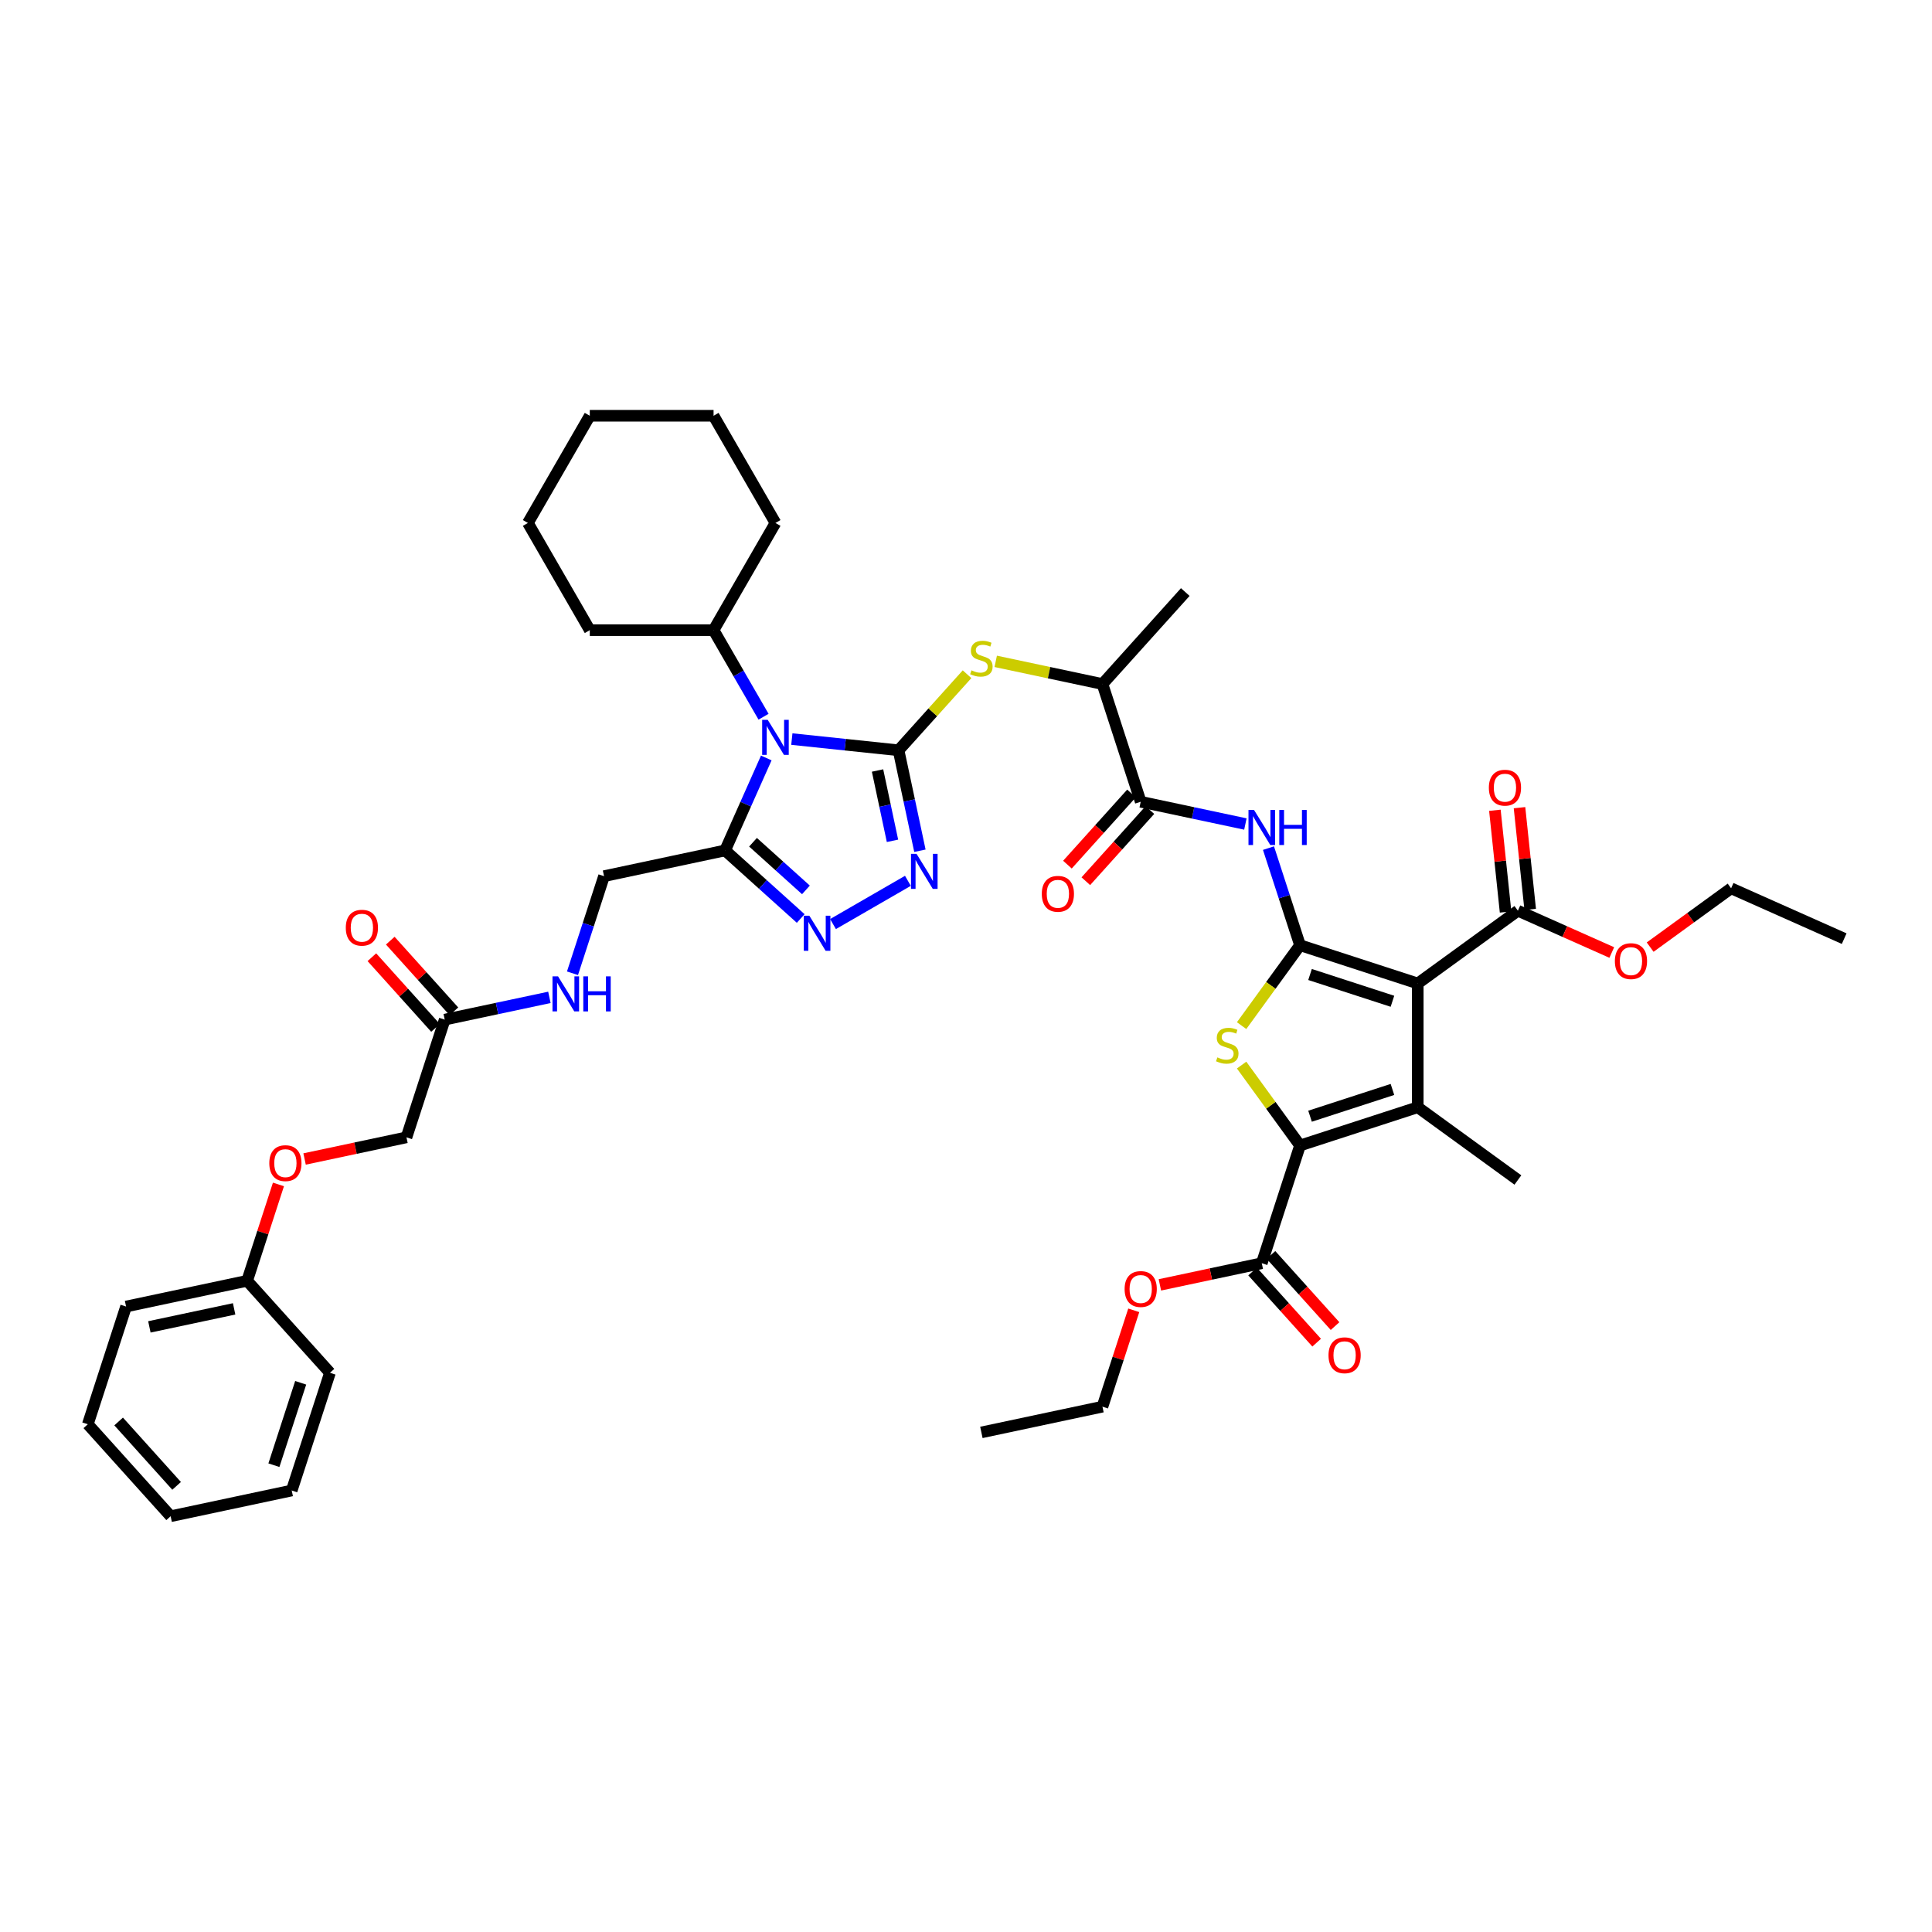 <?xml version='1.0' encoding='iso-8859-1'?>
<svg version='1.1' baseProfile='full'
              xmlns='http://www.w3.org/2000/svg'
                      xmlns:rdkit='http://www.rdkit.org/xml'
                      xmlns:xlink='http://www.w3.org/1999/xlink'
                  xml:space='preserve'
width='1000px' height='1000px' viewBox='0 0 1000 1000'>
<!-- END OF HEADER -->
<rect style='opacity:1.0;fill:#FFFFFF;stroke:none' width='1000' height='1000' x='0' y='0'> </rect>
<path class='bond-2' d='M 465.092,388.348 L 437.475,385.446' style='fill:none;fill-rule:evenodd;stroke:#000000;stroke-width:6px;stroke-linecap:butt;stroke-linejoin:miter;stroke-opacity:1' />
<path class='bond-2' d='M 437.475,385.446 L 409.858,382.543' style='fill:none;fill-rule:evenodd;stroke:#0000FF;stroke-width:6px;stroke-linecap:butt;stroke-linejoin:miter;stroke-opacity:1' />
<path class='bond-6' d='M 465.092,388.348 L 470.618,414.345' style='fill:none;fill-rule:evenodd;stroke:#000000;stroke-width:6px;stroke-linecap:butt;stroke-linejoin:miter;stroke-opacity:1' />
<path class='bond-6' d='M 470.618,414.345 L 476.144,440.342' style='fill:none;fill-rule:evenodd;stroke:#0000FF;stroke-width:6px;stroke-linecap:butt;stroke-linejoin:miter;stroke-opacity:1' />
<path class='bond-6' d='M 454.216,398.812 L 458.084,417.009' style='fill:none;fill-rule:evenodd;stroke:#000000;stroke-width:6px;stroke-linecap:butt;stroke-linejoin:miter;stroke-opacity:1' />
<path class='bond-6' d='M 458.084,417.009 L 461.952,435.207' style='fill:none;fill-rule:evenodd;stroke:#0000FF;stroke-width:6px;stroke-linecap:butt;stroke-linejoin:miter;stroke-opacity:1' />
<path class='bond-10' d='M 465.092,388.348 L 482.817,368.663' style='fill:none;fill-rule:evenodd;stroke:#000000;stroke-width:6px;stroke-linecap:butt;stroke-linejoin:miter;stroke-opacity:1' />
<path class='bond-10' d='M 482.817,368.663 L 500.543,348.977' style='fill:none;fill-rule:evenodd;stroke:#CCCC00;stroke-width:6px;stroke-linecap:butt;stroke-linejoin:miter;stroke-opacity:1' />
<path class='bond-0' d='M 672.893,489.242 L 664.728,464.112' style='fill:none;fill-rule:evenodd;stroke:#000000;stroke-width:6px;stroke-linecap:butt;stroke-linejoin:miter;stroke-opacity:1' />
<path class='bond-0' d='M 664.728,464.112 L 656.563,438.983' style='fill:none;fill-rule:evenodd;stroke:#0000FF;stroke-width:6px;stroke-linecap:butt;stroke-linejoin:miter;stroke-opacity:1' />
<path class='bond-1' d='M 672.893,489.242 L 733.825,509.04' style='fill:none;fill-rule:evenodd;stroke:#000000;stroke-width:6px;stroke-linecap:butt;stroke-linejoin:miter;stroke-opacity:1' />
<path class='bond-1' d='M 678.073,504.398 L 720.725,518.256' style='fill:none;fill-rule:evenodd;stroke:#000000;stroke-width:6px;stroke-linecap:butt;stroke-linejoin:miter;stroke-opacity:1' />
<path class='bond-5' d='M 672.893,489.242 L 657.773,510.052' style='fill:none;fill-rule:evenodd;stroke:#000000;stroke-width:6px;stroke-linecap:butt;stroke-linejoin:miter;stroke-opacity:1' />
<path class='bond-5' d='M 657.773,510.052 L 642.654,530.862' style='fill:none;fill-rule:evenodd;stroke:#CCCC00;stroke-width:6px;stroke-linecap:butt;stroke-linejoin:miter;stroke-opacity:1' />
<path class='bond-3' d='M 733.825,509.04 L 733.825,573.107' style='fill:none;fill-rule:evenodd;stroke:#000000;stroke-width:6px;stroke-linecap:butt;stroke-linejoin:miter;stroke-opacity:1' />
<path class='bond-12' d='M 733.825,509.04 L 785.656,471.382' style='fill:none;fill-rule:evenodd;stroke:#000000;stroke-width:6px;stroke-linecap:butt;stroke-linejoin:miter;stroke-opacity:1' />
<path class='bond-7' d='M 396.623,392.325 L 385.97,416.253' style='fill:none;fill-rule:evenodd;stroke:#0000FF;stroke-width:6px;stroke-linecap:butt;stroke-linejoin:miter;stroke-opacity:1' />
<path class='bond-7' d='M 385.97,416.253 L 375.317,440.18' style='fill:none;fill-rule:evenodd;stroke:#000000;stroke-width:6px;stroke-linecap:butt;stroke-linejoin:miter;stroke-opacity:1' />
<path class='bond-16' d='M 395.213,370.978 L 382.277,348.573' style='fill:none;fill-rule:evenodd;stroke:#0000FF;stroke-width:6px;stroke-linecap:butt;stroke-linejoin:miter;stroke-opacity:1' />
<path class='bond-16' d='M 382.277,348.573 L 369.342,326.167' style='fill:none;fill-rule:evenodd;stroke:#000000;stroke-width:6px;stroke-linecap:butt;stroke-linejoin:miter;stroke-opacity:1' />
<path class='bond-24' d='M 733.825,573.107 L 785.656,610.765' style='fill:none;fill-rule:evenodd;stroke:#000000;stroke-width:6px;stroke-linecap:butt;stroke-linejoin:miter;stroke-opacity:1' />
<path class='bond-46' d='M 733.825,573.107 L 672.893,592.905' style='fill:none;fill-rule:evenodd;stroke:#000000;stroke-width:6px;stroke-linecap:butt;stroke-linejoin:miter;stroke-opacity:1' />
<path class='bond-46' d='M 720.725,563.89 L 678.073,577.749' style='fill:none;fill-rule:evenodd;stroke:#000000;stroke-width:6px;stroke-linecap:butt;stroke-linejoin:miter;stroke-opacity:1' />
<path class='bond-4' d='M 672.893,592.905 L 657.773,572.095' style='fill:none;fill-rule:evenodd;stroke:#000000;stroke-width:6px;stroke-linecap:butt;stroke-linejoin:miter;stroke-opacity:1' />
<path class='bond-4' d='M 657.773,572.095 L 642.654,551.285' style='fill:none;fill-rule:evenodd;stroke:#CCCC00;stroke-width:6px;stroke-linecap:butt;stroke-linejoin:miter;stroke-opacity:1' />
<path class='bond-13' d='M 672.893,592.905 L 653.095,653.837' style='fill:none;fill-rule:evenodd;stroke:#000000;stroke-width:6px;stroke-linecap:butt;stroke-linejoin:miter;stroke-opacity:1' />
<path class='bond-8' d='M 469.93,455.913 L 431.166,478.294' style='fill:none;fill-rule:evenodd;stroke:#0000FF;stroke-width:6px;stroke-linecap:butt;stroke-linejoin:miter;stroke-opacity:1' />
<path class='bond-17' d='M 375.317,440.18 L 312.649,453.501' style='fill:none;fill-rule:evenodd;stroke:#000000;stroke-width:6px;stroke-linecap:butt;stroke-linejoin:miter;stroke-opacity:1' />
<path class='bond-44' d='M 375.317,440.18 L 394.881,457.796' style='fill:none;fill-rule:evenodd;stroke:#000000;stroke-width:6px;stroke-linecap:butt;stroke-linejoin:miter;stroke-opacity:1' />
<path class='bond-44' d='M 394.881,457.796 L 414.446,475.412' style='fill:none;fill-rule:evenodd;stroke:#0000FF;stroke-width:6px;stroke-linecap:butt;stroke-linejoin:miter;stroke-opacity:1' />
<path class='bond-44' d='M 389.76,435.943 L 403.455,448.274' style='fill:none;fill-rule:evenodd;stroke:#000000;stroke-width:6px;stroke-linecap:butt;stroke-linejoin:miter;stroke-opacity:1' />
<path class='bond-44' d='M 403.455,448.274 L 417.15,460.605' style='fill:none;fill-rule:evenodd;stroke:#0000FF;stroke-width:6px;stroke-linecap:butt;stroke-linejoin:miter;stroke-opacity:1' />
<path class='bond-9' d='M 644.612,426.507 L 617.52,420.748' style='fill:none;fill-rule:evenodd;stroke:#0000FF;stroke-width:6px;stroke-linecap:butt;stroke-linejoin:miter;stroke-opacity:1' />
<path class='bond-9' d='M 617.52,420.748 L 590.427,414.989' style='fill:none;fill-rule:evenodd;stroke:#000000;stroke-width:6px;stroke-linecap:butt;stroke-linejoin:miter;stroke-opacity:1' />
<path class='bond-14' d='M 515.381,342.314 L 543.005,348.186' style='fill:none;fill-rule:evenodd;stroke:#CCCC00;stroke-width:6px;stroke-linecap:butt;stroke-linejoin:miter;stroke-opacity:1' />
<path class='bond-14' d='M 543.005,348.186 L 570.629,354.057' style='fill:none;fill-rule:evenodd;stroke:#000000;stroke-width:6px;stroke-linecap:butt;stroke-linejoin:miter;stroke-opacity:1' />
<path class='bond-11' d='M 590.427,414.989 L 570.629,354.057' style='fill:none;fill-rule:evenodd;stroke:#000000;stroke-width:6px;stroke-linecap:butt;stroke-linejoin:miter;stroke-opacity:1' />
<path class='bond-19' d='M 585.666,410.702 L 569.083,429.12' style='fill:none;fill-rule:evenodd;stroke:#000000;stroke-width:6px;stroke-linecap:butt;stroke-linejoin:miter;stroke-opacity:1' />
<path class='bond-19' d='M 569.083,429.12 L 552.499,447.538' style='fill:none;fill-rule:evenodd;stroke:#FF0000;stroke-width:6px;stroke-linecap:butt;stroke-linejoin:miter;stroke-opacity:1' />
<path class='bond-19' d='M 595.188,419.276 L 578.605,437.694' style='fill:none;fill-rule:evenodd;stroke:#000000;stroke-width:6px;stroke-linecap:butt;stroke-linejoin:miter;stroke-opacity:1' />
<path class='bond-19' d='M 578.605,437.694 L 562.022,456.112' style='fill:none;fill-rule:evenodd;stroke:#FF0000;stroke-width:6px;stroke-linecap:butt;stroke-linejoin:miter;stroke-opacity:1' />
<path class='bond-20' d='M 792.028,470.712 L 789.261,444.383' style='fill:none;fill-rule:evenodd;stroke:#000000;stroke-width:6px;stroke-linecap:butt;stroke-linejoin:miter;stroke-opacity:1' />
<path class='bond-20' d='M 789.261,444.383 L 786.493,418.053' style='fill:none;fill-rule:evenodd;stroke:#FF0000;stroke-width:6px;stroke-linecap:butt;stroke-linejoin:miter;stroke-opacity:1' />
<path class='bond-20' d='M 779.285,472.051 L 776.517,445.722' style='fill:none;fill-rule:evenodd;stroke:#000000;stroke-width:6px;stroke-linecap:butt;stroke-linejoin:miter;stroke-opacity:1' />
<path class='bond-20' d='M 776.517,445.722 L 773.75,419.393' style='fill:none;fill-rule:evenodd;stroke:#FF0000;stroke-width:6px;stroke-linecap:butt;stroke-linejoin:miter;stroke-opacity:1' />
<path class='bond-26' d='M 785.656,471.382 L 809.955,482.2' style='fill:none;fill-rule:evenodd;stroke:#000000;stroke-width:6px;stroke-linecap:butt;stroke-linejoin:miter;stroke-opacity:1' />
<path class='bond-26' d='M 809.955,482.2 L 834.255,493.019' style='fill:none;fill-rule:evenodd;stroke:#FF0000;stroke-width:6px;stroke-linecap:butt;stroke-linejoin:miter;stroke-opacity:1' />
<path class='bond-21' d='M 648.334,658.124 L 664.917,676.542' style='fill:none;fill-rule:evenodd;stroke:#000000;stroke-width:6px;stroke-linecap:butt;stroke-linejoin:miter;stroke-opacity:1' />
<path class='bond-21' d='M 664.917,676.542 L 681.5,694.959' style='fill:none;fill-rule:evenodd;stroke:#FF0000;stroke-width:6px;stroke-linecap:butt;stroke-linejoin:miter;stroke-opacity:1' />
<path class='bond-21' d='M 657.856,649.55 L 674.439,667.968' style='fill:none;fill-rule:evenodd;stroke:#000000;stroke-width:6px;stroke-linecap:butt;stroke-linejoin:miter;stroke-opacity:1' />
<path class='bond-21' d='M 674.439,667.968 L 691.023,686.385' style='fill:none;fill-rule:evenodd;stroke:#FF0000;stroke-width:6px;stroke-linecap:butt;stroke-linejoin:miter;stroke-opacity:1' />
<path class='bond-27' d='M 653.095,653.837 L 626.726,659.442' style='fill:none;fill-rule:evenodd;stroke:#000000;stroke-width:6px;stroke-linecap:butt;stroke-linejoin:miter;stroke-opacity:1' />
<path class='bond-27' d='M 626.726,659.442 L 600.358,665.047' style='fill:none;fill-rule:evenodd;stroke:#FF0000;stroke-width:6px;stroke-linecap:butt;stroke-linejoin:miter;stroke-opacity:1' />
<path class='bond-29' d='M 570.629,354.057 L 613.499,306.446' style='fill:none;fill-rule:evenodd;stroke:#000000;stroke-width:6px;stroke-linecap:butt;stroke-linejoin:miter;stroke-opacity:1' />
<path class='bond-15' d='M 230.184,527.753 L 257.276,521.994' style='fill:none;fill-rule:evenodd;stroke:#000000;stroke-width:6px;stroke-linecap:butt;stroke-linejoin:miter;stroke-opacity:1' />
<path class='bond-15' d='M 257.276,521.994 L 284.369,516.236' style='fill:none;fill-rule:evenodd;stroke:#0000FF;stroke-width:6px;stroke-linecap:butt;stroke-linejoin:miter;stroke-opacity:1' />
<path class='bond-22' d='M 234.945,523.466 L 218.475,505.175' style='fill:none;fill-rule:evenodd;stroke:#000000;stroke-width:6px;stroke-linecap:butt;stroke-linejoin:miter;stroke-opacity:1' />
<path class='bond-22' d='M 218.475,505.175 L 202.006,486.883' style='fill:none;fill-rule:evenodd;stroke:#FF0000;stroke-width:6px;stroke-linecap:butt;stroke-linejoin:miter;stroke-opacity:1' />
<path class='bond-22' d='M 225.422,532.04 L 208.953,513.749' style='fill:none;fill-rule:evenodd;stroke:#000000;stroke-width:6px;stroke-linecap:butt;stroke-linejoin:miter;stroke-opacity:1' />
<path class='bond-22' d='M 208.953,513.749 L 192.483,495.457' style='fill:none;fill-rule:evenodd;stroke:#FF0000;stroke-width:6px;stroke-linecap:butt;stroke-linejoin:miter;stroke-opacity:1' />
<path class='bond-25' d='M 230.184,527.753 L 210.386,588.685' style='fill:none;fill-rule:evenodd;stroke:#000000;stroke-width:6px;stroke-linecap:butt;stroke-linejoin:miter;stroke-opacity:1' />
<path class='bond-30' d='M 369.342,326.167 L 401.375,270.683' style='fill:none;fill-rule:evenodd;stroke:#000000;stroke-width:6px;stroke-linecap:butt;stroke-linejoin:miter;stroke-opacity:1' />
<path class='bond-31' d='M 369.342,326.167 L 305.274,326.167' style='fill:none;fill-rule:evenodd;stroke:#000000;stroke-width:6px;stroke-linecap:butt;stroke-linejoin:miter;stroke-opacity:1' />
<path class='bond-18' d='M 312.649,453.501 L 304.484,478.63' style='fill:none;fill-rule:evenodd;stroke:#000000;stroke-width:6px;stroke-linecap:butt;stroke-linejoin:miter;stroke-opacity:1' />
<path class='bond-18' d='M 304.484,478.63 L 296.319,503.759' style='fill:none;fill-rule:evenodd;stroke:#0000FF;stroke-width:6px;stroke-linecap:butt;stroke-linejoin:miter;stroke-opacity:1' />
<path class='bond-23' d='M 157.649,599.894 L 184.017,594.29' style='fill:none;fill-rule:evenodd;stroke:#FF0000;stroke-width:6px;stroke-linecap:butt;stroke-linejoin:miter;stroke-opacity:1' />
<path class='bond-23' d='M 184.017,594.29 L 210.386,588.685' style='fill:none;fill-rule:evenodd;stroke:#000000;stroke-width:6px;stroke-linecap:butt;stroke-linejoin:miter;stroke-opacity:1' />
<path class='bond-28' d='M 144.125,613.063 L 136.023,638' style='fill:none;fill-rule:evenodd;stroke:#FF0000;stroke-width:6px;stroke-linecap:butt;stroke-linejoin:miter;stroke-opacity:1' />
<path class='bond-28' d='M 136.023,638 L 127.92,662.937' style='fill:none;fill-rule:evenodd;stroke:#000000;stroke-width:6px;stroke-linecap:butt;stroke-linejoin:miter;stroke-opacity:1' />
<path class='bond-33' d='M 854.115,490.225 L 875.066,475.004' style='fill:none;fill-rule:evenodd;stroke:#FF0000;stroke-width:6px;stroke-linecap:butt;stroke-linejoin:miter;stroke-opacity:1' />
<path class='bond-33' d='M 875.066,475.004 L 896.017,459.782' style='fill:none;fill-rule:evenodd;stroke:#000000;stroke-width:6px;stroke-linecap:butt;stroke-linejoin:miter;stroke-opacity:1' />
<path class='bond-32' d='M 586.834,678.215 L 578.732,703.152' style='fill:none;fill-rule:evenodd;stroke:#FF0000;stroke-width:6px;stroke-linecap:butt;stroke-linejoin:miter;stroke-opacity:1' />
<path class='bond-32' d='M 578.732,703.152 L 570.629,728.089' style='fill:none;fill-rule:evenodd;stroke:#000000;stroke-width:6px;stroke-linecap:butt;stroke-linejoin:miter;stroke-opacity:1' />
<path class='bond-34' d='M 127.92,662.937 L 65.252,676.258' style='fill:none;fill-rule:evenodd;stroke:#000000;stroke-width:6px;stroke-linecap:butt;stroke-linejoin:miter;stroke-opacity:1' />
<path class='bond-34' d='M 121.184,677.469 L 77.317,686.793' style='fill:none;fill-rule:evenodd;stroke:#000000;stroke-width:6px;stroke-linecap:butt;stroke-linejoin:miter;stroke-opacity:1' />
<path class='bond-35' d='M 127.92,662.937 L 170.79,710.549' style='fill:none;fill-rule:evenodd;stroke:#000000;stroke-width:6px;stroke-linecap:butt;stroke-linejoin:miter;stroke-opacity:1' />
<path class='bond-39' d='M 401.375,270.683 L 369.342,215.199' style='fill:none;fill-rule:evenodd;stroke:#000000;stroke-width:6px;stroke-linecap:butt;stroke-linejoin:miter;stroke-opacity:1' />
<path class='bond-38' d='M 305.274,326.167 L 273.24,270.683' style='fill:none;fill-rule:evenodd;stroke:#000000;stroke-width:6px;stroke-linecap:butt;stroke-linejoin:miter;stroke-opacity:1' />
<path class='bond-36' d='M 570.629,728.089 L 507.962,741.41' style='fill:none;fill-rule:evenodd;stroke:#000000;stroke-width:6px;stroke-linecap:butt;stroke-linejoin:miter;stroke-opacity:1' />
<path class='bond-37' d='M 896.017,459.782 L 954.545,485.841' style='fill:none;fill-rule:evenodd;stroke:#000000;stroke-width:6px;stroke-linecap:butt;stroke-linejoin:miter;stroke-opacity:1' />
<path class='bond-40' d='M 65.252,676.258 L 45.455,737.189' style='fill:none;fill-rule:evenodd;stroke:#000000;stroke-width:6px;stroke-linecap:butt;stroke-linejoin:miter;stroke-opacity:1' />
<path class='bond-41' d='M 170.79,710.549 L 150.992,771.481' style='fill:none;fill-rule:evenodd;stroke:#000000;stroke-width:6px;stroke-linecap:butt;stroke-linejoin:miter;stroke-opacity:1' />
<path class='bond-41' d='M 155.634,715.729 L 141.775,758.381' style='fill:none;fill-rule:evenodd;stroke:#000000;stroke-width:6px;stroke-linecap:butt;stroke-linejoin:miter;stroke-opacity:1' />
<path class='bond-43' d='M 273.24,270.683 L 305.274,215.199' style='fill:none;fill-rule:evenodd;stroke:#000000;stroke-width:6px;stroke-linecap:butt;stroke-linejoin:miter;stroke-opacity:1' />
<path class='bond-45' d='M 369.342,215.199 L 305.274,215.199' style='fill:none;fill-rule:evenodd;stroke:#000000;stroke-width:6px;stroke-linecap:butt;stroke-linejoin:miter;stroke-opacity:1' />
<path class='bond-47' d='M 45.455,737.189 L 88.324,784.801' style='fill:none;fill-rule:evenodd;stroke:#000000;stroke-width:6px;stroke-linecap:butt;stroke-linejoin:miter;stroke-opacity:1' />
<path class='bond-47' d='M 61.407,735.757 L 91.416,769.085' style='fill:none;fill-rule:evenodd;stroke:#000000;stroke-width:6px;stroke-linecap:butt;stroke-linejoin:miter;stroke-opacity:1' />
<path class='bond-42' d='M 150.992,771.481 L 88.324,784.801' style='fill:none;fill-rule:evenodd;stroke:#000000;stroke-width:6px;stroke-linecap:butt;stroke-linejoin:miter;stroke-opacity:1' />
<path  class='atom-3' d='M 397.365 372.58
L 403.31 382.19
Q 403.9 383.138, 404.848 384.855
Q 405.796 386.572, 405.847 386.674
L 405.847 372.58
L 408.256 372.58
L 408.256 390.724
L 405.77 390.724
L 399.389 380.216
Q 398.646 378.986, 397.852 377.577
Q 397.083 376.167, 396.852 375.732
L 396.852 390.724
L 394.495 390.724
L 394.495 372.58
L 397.365 372.58
' fill='#0000FF'/>
<path  class='atom-6' d='M 630.109 547.301
Q 630.314 547.378, 631.16 547.736
Q 632.006 548.095, 632.928 548.326
Q 633.876 548.531, 634.799 548.531
Q 636.516 548.531, 637.515 547.711
Q 638.515 546.865, 638.515 545.404
Q 638.515 544.405, 638.002 543.79
Q 637.515 543.175, 636.747 542.842
Q 635.978 542.508, 634.697 542.124
Q 633.082 541.637, 632.108 541.176
Q 631.16 540.715, 630.468 539.741
Q 629.802 538.767, 629.802 537.127
Q 629.802 534.846, 631.339 533.436
Q 632.903 532.027, 635.978 532.027
Q 638.079 532.027, 640.463 533.026
L 639.873 535
Q 637.695 534.103, 636.055 534.103
Q 634.286 534.103, 633.313 534.846
Q 632.339 535.564, 632.364 536.819
Q 632.364 537.793, 632.851 538.382
Q 633.364 538.972, 634.081 539.305
Q 634.825 539.638, 636.055 540.023
Q 637.695 540.535, 638.669 541.048
Q 639.643 541.56, 640.334 542.611
Q 641.052 543.636, 641.052 545.404
Q 641.052 547.916, 639.361 549.274
Q 637.695 550.607, 634.902 550.607
Q 633.287 550.607, 632.057 550.248
Q 630.852 549.915, 629.417 549.325
L 630.109 547.301
' fill='#CCCC00'/>
<path  class='atom-7' d='M 474.402 441.944
L 480.347 451.554
Q 480.937 452.502, 481.885 454.219
Q 482.833 455.936, 482.884 456.039
L 482.884 441.944
L 485.293 441.944
L 485.293 460.088
L 482.807 460.088
L 476.426 449.581
Q 475.683 448.351, 474.889 446.941
Q 474.12 445.532, 473.889 445.096
L 473.889 460.088
L 471.532 460.088
L 471.532 441.944
L 474.402 441.944
' fill='#0000FF'/>
<path  class='atom-9' d='M 418.918 473.978
L 424.863 483.588
Q 425.452 484.536, 426.401 486.253
Q 427.349 487.97, 427.4 488.073
L 427.4 473.978
L 429.809 473.978
L 429.809 492.122
L 427.323 492.122
L 420.942 481.615
Q 420.199 480.385, 419.405 478.975
Q 418.636 477.566, 418.405 477.13
L 418.405 492.122
L 416.047 492.122
L 416.047 473.978
L 418.918 473.978
' fill='#0000FF'/>
<path  class='atom-10' d='M 649.084 419.238
L 655.03 428.848
Q 655.619 429.796, 656.567 431.513
Q 657.515 433.23, 657.567 433.333
L 657.567 419.238
L 659.976 419.238
L 659.976 437.382
L 657.49 437.382
L 651.109 426.875
Q 650.365 425.644, 649.571 424.235
Q 648.802 422.825, 648.572 422.39
L 648.572 437.382
L 646.214 437.382
L 646.214 419.238
L 649.084 419.238
' fill='#0000FF'/>
<path  class='atom-10' d='M 662.154 419.238
L 664.614 419.238
L 664.614 426.951
L 673.891 426.951
L 673.891 419.238
L 676.351 419.238
L 676.351 437.382
L 673.891 437.382
L 673.891 429.002
L 664.614 429.002
L 664.614 437.382
L 662.154 437.382
L 662.154 419.238
' fill='#0000FF'/>
<path  class='atom-11' d='M 502.836 346.964
Q 503.041 347.041, 503.887 347.4
Q 504.733 347.759, 505.655 347.989
Q 506.603 348.194, 507.526 348.194
Q 509.243 348.194, 510.242 347.374
Q 511.242 346.529, 511.242 345.068
Q 511.242 344.068, 510.729 343.453
Q 510.242 342.838, 509.474 342.505
Q 508.705 342.172, 507.423 341.788
Q 505.809 341.301, 504.835 340.839
Q 503.887 340.378, 503.195 339.404
Q 502.529 338.43, 502.529 336.79
Q 502.529 334.51, 504.066 333.1
Q 505.63 331.691, 508.705 331.691
Q 510.806 331.691, 513.189 332.69
L 512.6 334.663
Q 510.422 333.766, 508.782 333.766
Q 507.013 333.766, 506.04 334.51
Q 505.066 335.227, 505.091 336.483
Q 505.091 337.457, 505.578 338.046
Q 506.091 338.636, 506.808 338.969
Q 507.552 339.302, 508.782 339.686
Q 510.422 340.199, 511.396 340.711
Q 512.369 341.224, 513.061 342.275
Q 513.779 343.3, 513.779 345.068
Q 513.779 347.579, 512.088 348.938
Q 510.422 350.27, 507.628 350.27
Q 506.014 350.27, 504.784 349.911
Q 503.579 349.578, 502.144 348.989
L 502.836 346.964
' fill='#CCCC00'/>
<path  class='atom-19' d='M 288.841 505.361
L 294.786 514.971
Q 295.375 515.919, 296.324 517.636
Q 297.272 519.353, 297.323 519.455
L 297.323 505.361
L 299.732 505.361
L 299.732 523.504
L 297.246 523.504
L 290.865 512.997
Q 290.122 511.767, 289.327 510.358
Q 288.559 508.948, 288.328 508.513
L 288.328 523.504
L 285.97 523.504
L 285.97 505.361
L 288.841 505.361
' fill='#0000FF'/>
<path  class='atom-19' d='M 301.91 505.361
L 304.371 505.361
L 304.371 513.074
L 313.648 513.074
L 313.648 505.361
L 316.108 505.361
L 316.108 523.504
L 313.648 523.504
L 313.648 515.124
L 304.371 515.124
L 304.371 523.504
L 301.91 523.504
L 301.91 505.361
' fill='#0000FF'/>
<path  class='atom-20' d='M 539.229 462.652
Q 539.229 458.295, 541.381 455.861
Q 543.534 453.426, 547.558 453.426
Q 551.581 453.426, 553.734 455.861
Q 555.886 458.295, 555.886 462.652
Q 555.886 467.06, 553.708 469.571
Q 551.53 472.057, 547.558 472.057
Q 543.56 472.057, 541.381 469.571
Q 539.229 467.085, 539.229 462.652
M 547.558 470.007
Q 550.325 470.007, 551.812 468.162
Q 553.324 466.291, 553.324 462.652
Q 553.324 459.09, 551.812 457.296
Q 550.325 455.476, 547.558 455.476
Q 544.79 455.476, 543.278 457.27
Q 541.791 459.064, 541.791 462.652
Q 541.791 466.317, 543.278 468.162
Q 544.79 470.007, 547.558 470.007
' fill='#FF0000'/>
<path  class='atom-21' d='M 770.631 407.716
Q 770.631 403.36, 772.783 400.925
Q 774.936 398.49, 778.959 398.49
Q 782.983 398.49, 785.136 400.925
Q 787.288 403.36, 787.288 407.716
Q 787.288 412.124, 785.11 414.635
Q 782.932 417.121, 778.959 417.121
Q 774.962 417.121, 772.783 414.635
Q 770.631 412.15, 770.631 407.716
M 778.959 415.071
Q 781.727 415.071, 783.214 413.226
Q 784.726 411.355, 784.726 407.716
Q 784.726 404.154, 783.214 402.36
Q 781.727 400.541, 778.959 400.541
Q 776.192 400.541, 774.68 402.334
Q 773.193 404.128, 773.193 407.716
Q 773.193 411.381, 774.68 413.226
Q 776.192 415.071, 778.959 415.071
' fill='#FF0000'/>
<path  class='atom-22' d='M 687.635 701.5
Q 687.635 697.143, 689.788 694.709
Q 691.941 692.274, 695.964 692.274
Q 699.988 692.274, 702.14 694.709
Q 704.293 697.143, 704.293 701.5
Q 704.293 705.908, 702.115 708.419
Q 699.936 710.905, 695.964 710.905
Q 691.966 710.905, 689.788 708.419
Q 687.635 705.933, 687.635 701.5
M 695.964 708.855
Q 698.732 708.855, 700.218 707.01
Q 701.73 705.139, 701.73 701.5
Q 701.73 697.938, 700.218 696.144
Q 698.732 694.324, 695.964 694.324
Q 693.197 694.324, 691.685 696.118
Q 690.198 697.912, 690.198 701.5
Q 690.198 705.164, 691.685 707.01
Q 693.197 708.855, 695.964 708.855
' fill='#FF0000'/>
<path  class='atom-23' d='M 178.985 480.193
Q 178.985 475.836, 181.138 473.402
Q 183.291 470.967, 187.314 470.967
Q 191.337 470.967, 193.49 473.402
Q 195.643 475.836, 195.643 480.193
Q 195.643 484.601, 193.465 487.112
Q 191.286 489.598, 187.314 489.598
Q 183.316 489.598, 181.138 487.112
Q 178.985 484.626, 178.985 480.193
M 187.314 487.548
Q 190.082 487.548, 191.568 485.702
Q 193.08 483.832, 193.08 480.193
Q 193.08 476.631, 191.568 474.837
Q 190.082 473.017, 187.314 473.017
Q 184.546 473.017, 183.034 474.811
Q 181.548 476.605, 181.548 480.193
Q 181.548 483.857, 183.034 485.702
Q 184.546 487.548, 187.314 487.548
' fill='#FF0000'/>
<path  class='atom-24' d='M 139.389 602.056
Q 139.389 597.7, 141.542 595.265
Q 143.695 592.831, 147.718 592.831
Q 151.742 592.831, 153.894 595.265
Q 156.047 597.7, 156.047 602.056
Q 156.047 606.464, 153.869 608.976
Q 151.69 611.462, 147.718 611.462
Q 143.72 611.462, 141.542 608.976
Q 139.389 606.49, 139.389 602.056
M 147.718 609.411
Q 150.486 609.411, 151.972 607.566
Q 153.484 605.696, 153.484 602.056
Q 153.484 598.494, 151.972 596.7
Q 150.486 594.881, 147.718 594.881
Q 144.95 594.881, 143.438 596.675
Q 141.952 598.469, 141.952 602.056
Q 141.952 605.721, 143.438 607.566
Q 144.95 609.411, 147.718 609.411
' fill='#FF0000'/>
<path  class='atom-27' d='M 835.856 497.491
Q 835.856 493.135, 838.009 490.7
Q 840.162 488.266, 844.185 488.266
Q 848.208 488.266, 850.361 490.7
Q 852.514 493.135, 852.514 497.491
Q 852.514 501.899, 850.336 504.411
Q 848.157 506.897, 844.185 506.897
Q 840.187 506.897, 838.009 504.411
Q 835.856 501.925, 835.856 497.491
M 844.185 504.846
Q 846.953 504.846, 848.439 503.001
Q 849.951 501.13, 849.951 497.491
Q 849.951 493.929, 848.439 492.135
Q 846.953 490.316, 844.185 490.316
Q 841.417 490.316, 839.905 492.11
Q 838.419 493.904, 838.419 497.491
Q 838.419 501.156, 839.905 503.001
Q 841.417 504.846, 844.185 504.846
' fill='#FF0000'/>
<path  class='atom-28' d='M 582.098 667.209
Q 582.098 662.852, 584.251 660.418
Q 586.404 657.983, 590.427 657.983
Q 594.451 657.983, 596.603 660.418
Q 598.756 662.852, 598.756 667.209
Q 598.756 671.617, 596.578 674.128
Q 594.399 676.614, 590.427 676.614
Q 586.429 676.614, 584.251 674.128
Q 582.098 671.642, 582.098 667.209
M 590.427 674.564
Q 593.195 674.564, 594.681 672.718
Q 596.193 670.848, 596.193 667.209
Q 596.193 663.647, 594.681 661.853
Q 593.195 660.033, 590.427 660.033
Q 587.659 660.033, 586.147 661.827
Q 584.661 663.621, 584.661 667.209
Q 584.661 670.873, 586.147 672.718
Q 587.659 674.564, 590.427 674.564
' fill='#FF0000'/>
</svg>
